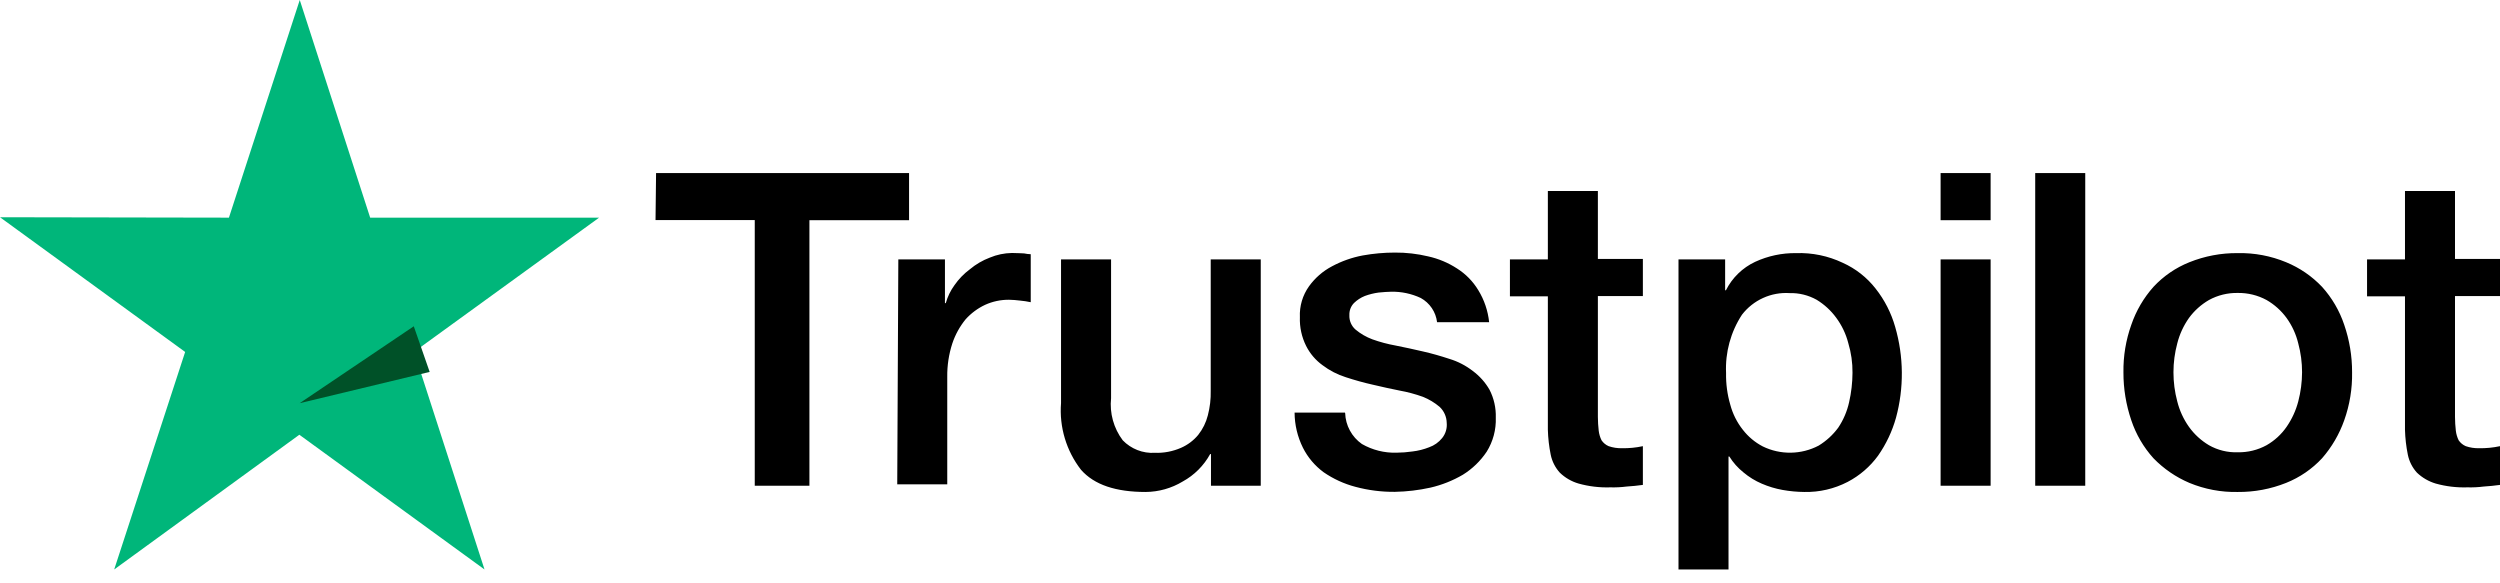 <svg width="133" height="31" viewBox="0 0 133 31" fill="none" xmlns="http://www.w3.org/2000/svg">
<path d="M31.872 11.579H19.693L15.947 0L12.179 11.579L0 11.557L9.85 18.724L6.075 30.296L15.925 23.128L25.776 30.296L22.029 18.717L31.872 11.579Z" fill="#00B67A"/>
<path d="M34.903 9.207H48.362V11.716H43.061V25.841H40.153V11.709H34.874L34.903 9.207ZM47.791 13.799H50.271V16.128H50.315C50.411 15.784 50.567 15.461 50.777 15.173C51.002 14.848 51.278 14.562 51.595 14.327C51.912 14.062 52.271 13.851 52.658 13.705C53.031 13.548 53.431 13.465 53.837 13.459C54.148 13.459 54.372 13.481 54.48 13.481C54.597 13.506 54.715 13.52 54.835 13.524V16.077C54.644 16.036 54.45 16.007 54.256 15.99C54.064 15.965 53.871 15.951 53.678 15.947C53.241 15.944 52.81 16.035 52.412 16.215C52.016 16.4 51.662 16.663 51.37 16.988C51.058 17.371 50.818 17.807 50.662 18.276C50.477 18.848 50.386 19.446 50.394 20.048V25.768H47.733L47.791 13.799ZM67.043 25.841H64.424V24.155H64.381C64.043 24.772 63.536 25.279 62.92 25.616C62.324 25.976 61.642 26.168 60.946 26.173C59.369 26.173 58.219 25.797 57.511 24.994C56.727 23.984 56.348 22.718 56.447 21.443V13.799H59.109V21.183C59.025 21.982 59.247 22.783 59.731 23.425C59.951 23.652 60.217 23.829 60.511 23.944C60.806 24.059 61.122 24.109 61.438 24.09C61.917 24.107 62.394 24.015 62.833 23.823C63.187 23.668 63.499 23.433 63.745 23.136C63.988 22.829 64.163 22.474 64.258 22.094C64.369 21.667 64.421 21.227 64.41 20.785V13.799H67.072V25.841H67.043ZM71.563 21.979C71.573 22.302 71.659 22.62 71.814 22.904C71.968 23.189 72.187 23.435 72.452 23.62C73.012 23.942 73.651 24.102 74.296 24.083C74.58 24.081 74.862 24.059 75.143 24.018C75.448 23.983 75.747 23.907 76.032 23.794C76.302 23.699 76.539 23.531 76.719 23.309C76.906 23.08 76.994 22.786 76.965 22.492C76.962 22.333 76.927 22.176 76.862 22.031C76.798 21.886 76.705 21.755 76.589 21.646C76.323 21.421 76.023 21.24 75.7 21.111C75.295 20.965 74.879 20.854 74.456 20.778C73.993 20.691 73.523 20.576 73.038 20.467C72.553 20.359 72.062 20.221 71.599 20.069C71.15 19.928 70.729 19.71 70.355 19.426C69.988 19.16 69.691 18.81 69.487 18.406C69.249 17.931 69.135 17.404 69.154 16.873C69.127 16.287 69.298 15.709 69.639 15.231C69.959 14.787 70.377 14.423 70.861 14.168C71.375 13.892 71.929 13.696 72.503 13.589C73.066 13.488 73.637 13.437 74.21 13.437C74.806 13.433 75.401 13.501 75.981 13.64C76.527 13.761 77.046 13.979 77.515 14.284C77.975 14.574 78.361 14.968 78.643 15.434C78.962 15.952 79.159 16.535 79.222 17.14H76.452C76.42 16.872 76.325 16.615 76.174 16.392C76.023 16.168 75.82 15.983 75.584 15.853C75.091 15.622 74.551 15.508 74.007 15.52C73.826 15.52 73.588 15.542 73.342 15.564C73.093 15.597 72.848 15.658 72.611 15.745C72.396 15.831 72.199 15.959 72.033 16.12C71.95 16.205 71.885 16.306 71.843 16.417C71.801 16.528 71.782 16.646 71.787 16.764C71.78 16.91 71.806 17.056 71.864 17.19C71.921 17.324 72.009 17.443 72.12 17.538C72.385 17.758 72.686 17.931 73.009 18.052C73.414 18.197 73.83 18.308 74.253 18.384C74.716 18.471 75.208 18.587 75.692 18.695C76.177 18.804 76.647 18.941 77.11 19.093C77.56 19.229 77.982 19.448 78.354 19.737C78.716 20.005 79.019 20.344 79.243 20.735C79.478 21.193 79.592 21.703 79.576 22.217C79.599 22.857 79.43 23.489 79.091 24.032C78.761 24.525 78.33 24.942 77.826 25.255C77.288 25.57 76.705 25.802 76.097 25.942C75.477 26.079 74.845 26.154 74.21 26.166C73.499 26.173 72.791 26.083 72.105 25.898C71.503 25.74 70.933 25.478 70.42 25.125C69.953 24.782 69.573 24.333 69.314 23.816C69.026 23.235 68.875 22.597 68.872 21.95H71.555V21.971L71.563 21.979ZM80.328 13.799H82.346V10.161H85.007V13.777H87.401V15.752H85.007V22.181C85.009 22.425 85.023 22.669 85.051 22.912C85.072 23.09 85.123 23.264 85.203 23.425C85.296 23.562 85.427 23.67 85.579 23.736C85.806 23.814 86.047 23.851 86.287 23.845C86.473 23.848 86.659 23.841 86.844 23.823C87.031 23.805 87.217 23.776 87.401 23.736V25.797C87.112 25.841 86.823 25.862 86.533 25.884C86.246 25.921 85.955 25.935 85.665 25.927C85.097 25.946 84.528 25.878 83.98 25.725C83.606 25.616 83.263 25.418 82.982 25.146C82.739 24.877 82.571 24.547 82.498 24.192C82.409 23.753 82.358 23.308 82.346 22.861V15.766H80.328V13.799ZM89.267 13.799H91.777V15.441H91.82C92.154 14.777 92.702 14.244 93.375 13.929C94.057 13.614 94.801 13.456 95.552 13.466C96.408 13.437 97.258 13.613 98.032 13.98C98.719 14.289 99.32 14.76 99.783 15.354C100.261 15.959 100.614 16.652 100.824 17.393C101.281 18.969 101.296 20.641 100.867 22.224C100.665 22.946 100.342 23.628 99.913 24.242C99.488 24.826 98.933 25.304 98.293 25.638C97.581 26.007 96.787 26.191 95.986 26.173C95.6 26.169 95.215 26.133 94.836 26.065C94.455 25.997 94.084 25.885 93.729 25.732C93.376 25.582 93.047 25.379 92.753 25.132C92.456 24.895 92.201 24.609 92.001 24.286H91.957V30.296H89.296V13.799H89.267ZM98.553 19.831C98.558 19.297 98.483 18.765 98.329 18.254C98.204 17.766 97.985 17.307 97.685 16.902C97.404 16.518 97.05 16.194 96.644 15.947C96.204 15.702 95.707 15.58 95.205 15.593C94.721 15.562 94.237 15.651 93.796 15.852C93.354 16.052 92.969 16.358 92.673 16.742C92.072 17.662 91.776 18.748 91.827 19.845C91.816 20.415 91.891 20.983 92.051 21.53C92.18 22.015 92.406 22.468 92.717 22.861C93.003 23.231 93.365 23.534 93.78 23.75C94.244 23.977 94.755 24.09 95.271 24.083C95.788 24.075 96.295 23.947 96.752 23.707C97.158 23.46 97.512 23.135 97.794 22.752C98.069 22.341 98.265 21.883 98.372 21.4C98.49 20.885 98.55 20.359 98.553 19.831ZM103.24 9.207H105.901V11.716H103.24V9.207ZM103.24 13.799H105.901V25.841H103.24V13.799ZM108.273 9.207H110.935V25.841H108.273V9.207ZM119.049 26.173C118.167 26.192 117.29 26.027 116.474 25.689C115.757 25.384 115.108 24.939 114.565 24.38C114.037 23.796 113.636 23.108 113.386 22.362C113.106 21.54 112.964 20.677 112.967 19.809C112.954 18.947 113.096 18.09 113.386 17.278C113.641 16.533 114.042 15.847 114.565 15.26C115.097 14.688 115.749 14.241 116.474 13.951C117.293 13.622 118.167 13.457 119.049 13.466C119.932 13.447 120.808 13.613 121.624 13.951C122.345 14.248 122.996 14.694 123.533 15.26C124.061 15.844 124.462 16.531 124.712 17.278C124.992 18.092 125.134 18.948 125.131 19.809C125.146 20.678 125.004 21.543 124.712 22.362C124.45 23.103 124.05 23.788 123.533 24.38C123.001 24.952 122.349 25.399 121.624 25.689C120.805 26.016 119.931 26.181 119.049 26.173ZM119.049 24.061C119.584 24.072 120.113 23.942 120.582 23.685C121.005 23.443 121.368 23.11 121.646 22.709C121.93 22.298 122.141 21.84 122.267 21.357C122.4 20.849 122.468 20.326 122.47 19.802C122.47 19.284 122.402 18.768 122.267 18.268C122.15 17.782 121.939 17.322 121.646 16.916C121.362 16.527 121 16.202 120.582 15.961C120.112 15.706 119.584 15.577 119.049 15.585C118.514 15.575 117.985 15.704 117.516 15.961C117.099 16.203 116.737 16.528 116.453 16.916C116.164 17.325 115.953 17.783 115.831 18.268C115.696 18.768 115.628 19.284 115.628 19.802C115.627 20.327 115.695 20.85 115.831 21.357C115.952 21.842 116.163 22.301 116.453 22.709C116.736 23.105 117.098 23.437 117.516 23.685C117.983 23.95 118.513 24.08 119.049 24.061ZM125.927 13.799H127.945V10.161H130.606V13.777H133V15.752H130.606V22.181C130.608 22.425 130.622 22.669 130.65 22.912C130.671 23.09 130.722 23.264 130.801 23.425C130.895 23.562 131.025 23.67 131.178 23.736C131.405 23.814 131.645 23.851 131.886 23.845C132.072 23.848 132.258 23.841 132.443 23.823C132.63 23.805 132.816 23.776 133 23.736V25.797C132.711 25.841 132.421 25.862 132.132 25.884C131.844 25.921 131.554 25.935 131.264 25.927C130.696 25.946 130.127 25.878 129.579 25.725C129.206 25.613 128.864 25.415 128.581 25.146C128.337 24.877 128.17 24.547 128.097 24.192C128.008 23.753 127.957 23.308 127.945 22.861V15.766H125.927V13.799Z" fill="black"/>
<path d="M22.858 19.786L22.013 17.358L15.941 21.45L22.858 19.786Z" fill="#005128"/>
</svg>
